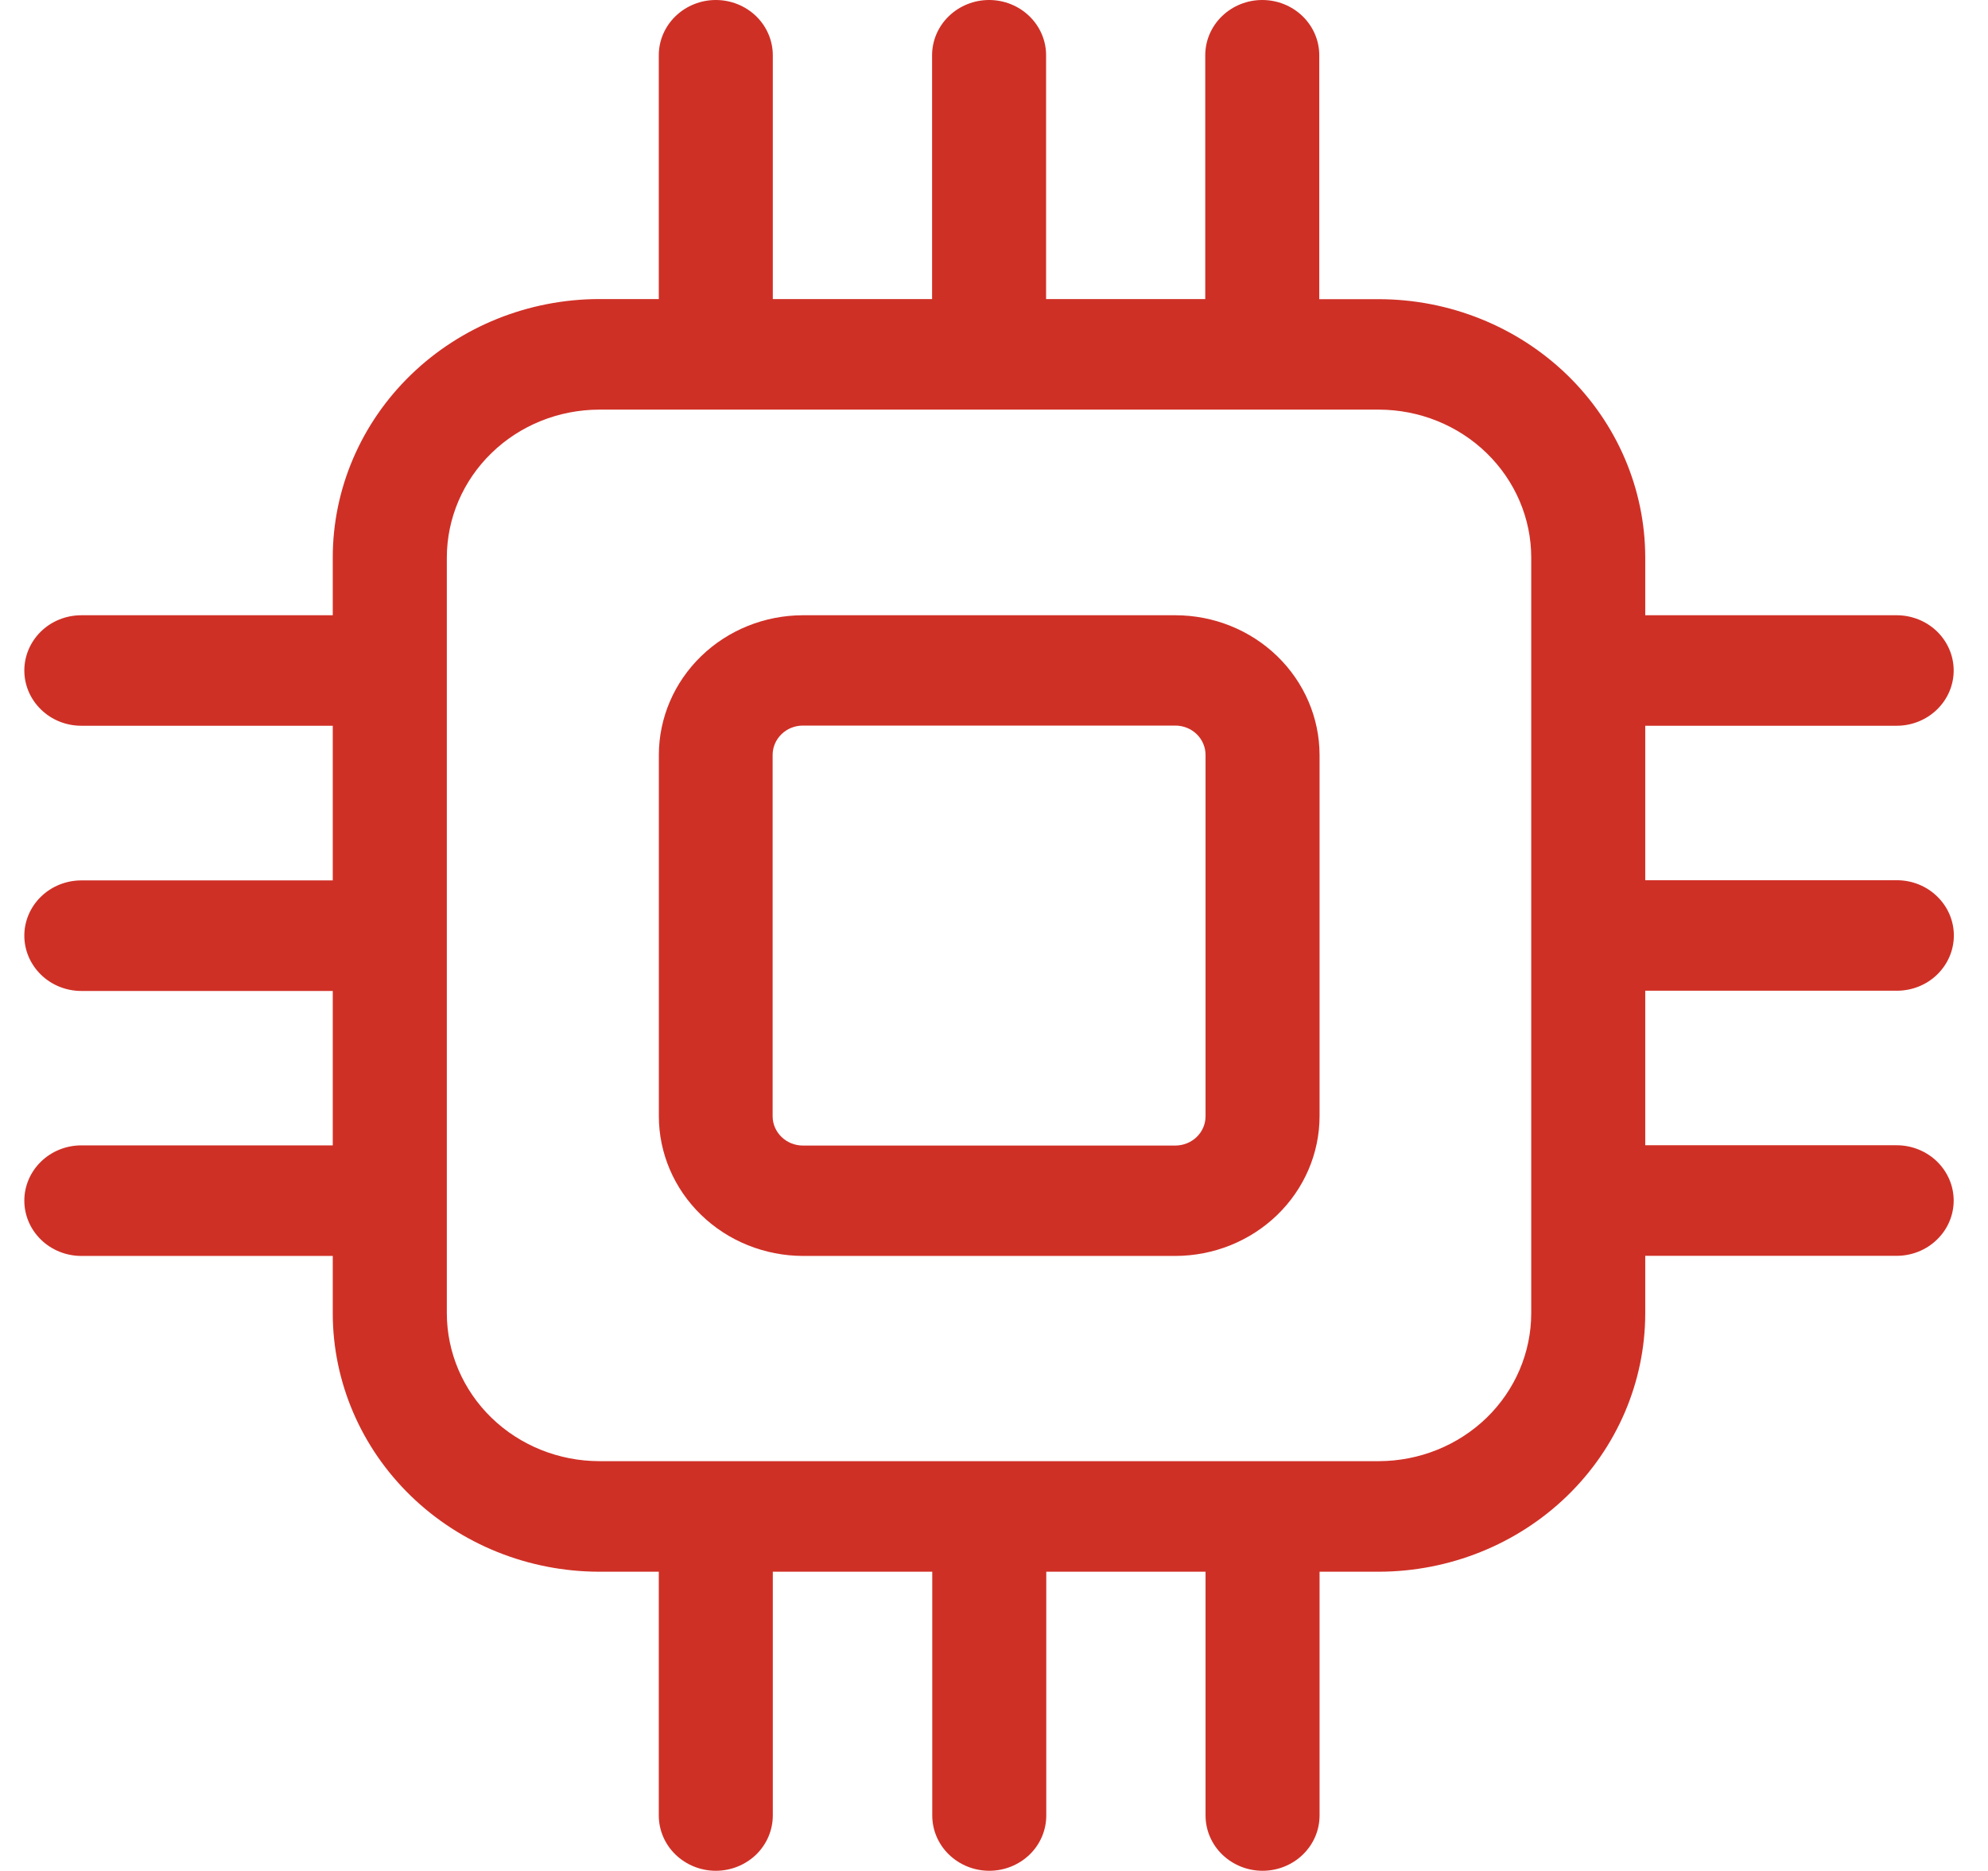 <svg width="34" height="32" viewBox="0 0 34 32" fill="none" xmlns="http://www.w3.org/2000/svg">
<g clip-path="url(#clip0_2_2949)">
<path d="M20.101 10.523H13.731C13.078 10.524 12.452 10.776 11.991 11.224C11.529 11.672 11.269 12.279 11.268 12.912V19.088C11.268 19.723 11.528 20.331 11.991 20.779C12.453 21.228 13.081 21.48 13.735 21.481H20.101C20.755 21.48 21.382 21.228 21.845 20.779C22.307 20.331 22.568 19.723 22.568 19.088V12.912C22.567 12.278 22.306 11.671 21.844 11.223C21.382 10.775 20.755 10.523 20.101 10.523ZM20.618 19.092C20.618 19.225 20.564 19.352 20.467 19.446C20.37 19.54 20.238 19.593 20.101 19.593H13.731C13.594 19.593 13.463 19.54 13.366 19.446C13.269 19.352 13.214 19.225 13.214 19.092V12.912C13.214 12.779 13.268 12.652 13.366 12.557C13.462 12.463 13.594 12.41 13.731 12.41H20.101C20.238 12.41 20.37 12.463 20.467 12.557C20.564 12.652 20.618 12.779 20.618 12.912V19.092Z" fill="#CF3026"/>
<path d="M32.441 16.945C32.7 16.945 32.948 16.846 33.13 16.669C33.313 16.491 33.416 16.251 33.416 16C33.416 15.749 33.313 15.509 33.13 15.332C32.948 15.154 32.7 15.055 32.441 15.055H28.138V12.413H32.438C32.696 12.413 32.944 12.314 33.127 12.136C33.31 11.959 33.413 11.719 33.413 11.468C33.413 11.217 33.31 10.977 33.127 10.799C32.944 10.622 32.696 10.523 32.438 10.523H28.138V9.536C28.137 8.364 27.656 7.241 26.802 6.412C25.947 5.584 24.789 5.118 23.58 5.117H22.563V0.945C22.563 0.695 22.46 0.454 22.277 0.277C22.095 0.1 21.847 0 21.588 0C21.329 0 21.081 0.1 20.899 0.277C20.716 0.454 20.613 0.695 20.613 0.945V5.115H17.891V0.945C17.891 0.695 17.788 0.454 17.605 0.277C17.423 0.1 17.175 3.98449e-08 16.916 3.98449e-08C16.657 3.98449e-08 16.41 0.1 16.227 0.277C16.044 0.454 15.941 0.695 15.941 0.945V5.115H13.217V0.945C13.217 0.695 13.114 0.454 12.932 0.277C12.749 0.1 12.501 0 12.242 0C11.984 0 11.736 0.1 11.553 0.277C11.37 0.454 11.267 0.695 11.267 0.945V5.115H10.25C9.041 5.116 7.882 5.582 7.027 6.411C6.172 7.24 5.691 8.364 5.691 9.536V10.523H1.391C1.132 10.523 0.884 10.622 0.702 10.799C0.519 10.977 0.416 11.217 0.416 11.468C0.416 11.719 0.519 11.959 0.702 12.136C0.884 12.314 1.132 12.413 1.391 12.413H5.691V15.058H1.391C1.132 15.058 0.884 15.158 0.702 15.335C0.519 15.512 0.416 15.753 0.416 16.003C0.416 16.254 0.519 16.494 0.702 16.672C0.884 16.849 1.132 16.949 1.391 16.949H5.691V19.59H1.391C1.132 19.59 0.884 19.69 0.702 19.867C0.519 20.044 0.416 20.285 0.416 20.535C0.416 20.786 0.519 21.027 0.702 21.204C0.884 21.381 1.132 21.481 1.391 21.481H5.691V22.467C5.693 23.639 6.175 24.761 7.029 25.588C7.884 26.416 9.042 26.881 10.25 26.882H11.267V31.051C11.267 31.302 11.37 31.543 11.553 31.72C11.736 31.897 11.984 31.997 12.242 31.997C12.501 31.997 12.749 31.897 12.932 31.72C13.114 31.543 13.217 31.302 13.217 31.051V26.882H15.944V31.051C15.944 31.302 16.047 31.543 16.23 31.72C16.413 31.897 16.661 31.997 16.919 31.997C17.178 31.997 17.426 31.897 17.609 31.72C17.792 31.543 17.894 31.302 17.894 31.051V26.882H20.618V31.051C20.618 31.302 20.721 31.543 20.904 31.72C21.087 31.897 21.335 31.997 21.593 31.997C21.852 31.997 22.1 31.897 22.282 31.72C22.465 31.543 22.568 31.302 22.568 31.051V26.882H23.585C24.792 26.879 25.949 26.413 26.802 25.586C27.656 24.758 28.136 23.636 28.138 22.466V21.479H32.438C32.696 21.479 32.944 21.38 33.127 21.202C33.31 21.025 33.413 20.785 33.413 20.534C33.413 20.283 33.31 20.043 33.127 19.865C32.944 19.688 32.696 19.588 32.438 19.588H28.138V16.945H32.441ZM26.188 22.466C26.186 23.135 25.912 23.776 25.424 24.25C24.935 24.723 24.274 24.989 23.584 24.991H10.25C9.559 24.99 8.896 24.724 8.407 24.25C7.918 23.776 7.643 23.133 7.642 22.462V9.536C7.643 8.865 7.918 8.222 8.407 7.748C8.895 7.273 9.558 7.007 10.25 7.006H23.585C24.276 7.008 24.938 7.275 25.426 7.75C25.913 8.224 26.188 8.866 26.188 9.536V22.466Z" fill="#CF3026"/>
</g>
<defs>
<clipPath id="clip0_2_2949">
<rect width="33" height="32" fill="white" transform="translate(0.416)"/>
</clipPath>
</defs>
</svg>
